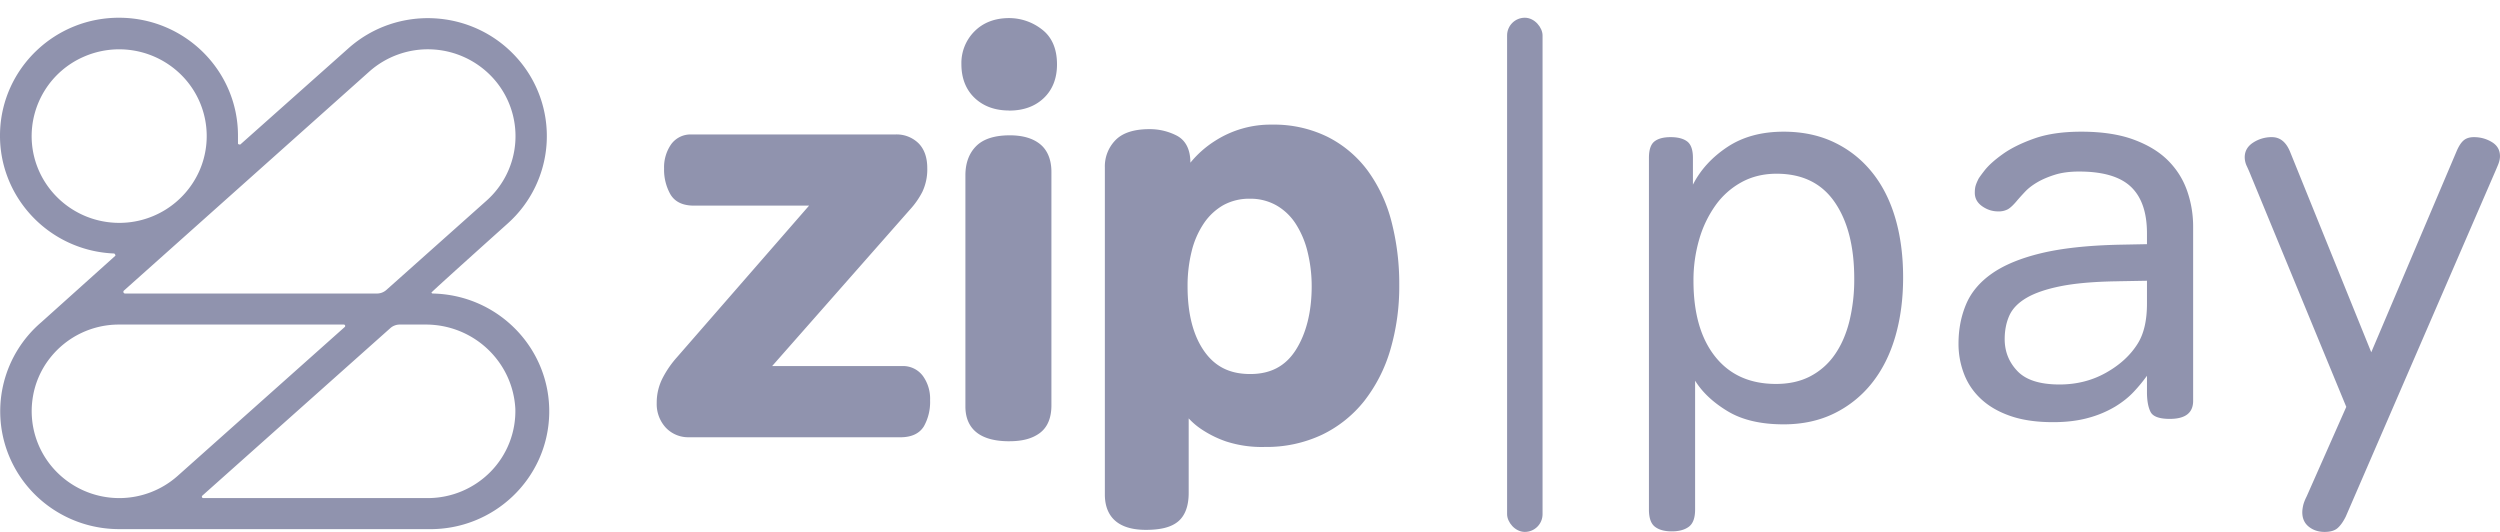 <svg xmlns="http://www.w3.org/2000/svg" width="141" height="30" viewBox="0 0 141 30">
    <g fill="#9093AE" fill-rule="evenodd">
        <g fill-rule="nonzero">
            <path d="M38.873 24.66a1.732 1.732 0 0 1-1.333-.552 1.96 1.96 0 0 1-.501-1.375c-.005-.511.12-1.015.36-1.463.213-.4.472-.774.773-1.111l7.46-8.562h-6.503c-.63 0-1.08-.22-1.328-.655a2.826 2.826 0 0 1-.347-1.435c-.017-.483.12-.958.39-1.356a1.35 1.35 0 0 1 1.163-.567h11.489c.485-.023.959.157 1.31.498.326.331.492.801.492 1.397a2.96 2.96 0 0 1-.278 1.343 4.563 4.563 0 0 1-.703 1.004l-7.768 8.82h7.36c.443-.01.865.193 1.135.549.289.398.434.884.413 1.378.02.514-.1 1.024-.35 1.472-.253.409-.699.617-1.326.617l-11.908-.001zM56.92 24.887c-2.045 0-2.471-1.066-2.471-1.96V9.885c0-.682.202-1.234.603-1.64.402-.406 1.041-.613 1.903-.613.725 0 1.3.168 1.709.5.41.333.636.869.636 1.559v13.167c0 .717-.222 1.243-.66 1.568-.44.324-1.003.46-1.72.46zm0-18.654c-.798 0-1.45-.237-1.945-.704-.494-.467-.752-1.112-.752-1.903a2.528 2.528 0 0 1 .749-1.869c.49-.487 1.146-.737 1.947-.737a3.01 3.01 0 0 1 1.83.627c.574.43.866 1.098.866 1.985 0 .792-.253 1.433-.752 1.905-.499.471-1.152.7-1.944.7v-.004zM64.63 29.884c-1.911 0-2.316-1.083-2.316-1.992V9.442a2.116 2.116 0 0 1 .606-1.545c.4-.406 1.04-.613 1.902-.613a3.319 3.319 0 0 1 1.544.364c.508.265.772.784.772 1.528a5.794 5.794 0 0 1 1.413-1.245 5.802 5.802 0 0 1 3.192-.902 6.85 6.85 0 0 1 3.125.686 6.401 6.401 0 0 1 2.268 1.907 8.435 8.435 0 0 1 1.344 2.875c.3 1.171.448 2.377.438 3.588a12.612 12.612 0 0 1-.503 3.643 8.617 8.617 0 0 1-1.473 2.89 6.81 6.81 0 0 1-2.388 1.905 7.331 7.331 0 0 1-3.217.685 6.505 6.505 0 0 1-2.193-.313 6.017 6.017 0 0 1-1.438-.723 3.991 3.991 0 0 1-.664-.575v4.2c0 .731-.196 1.27-.583 1.603-.388.332-.984.484-1.829.484zm5.877-18.676a3.03 3.03 0 0 0-1.511.362 3.318 3.318 0 0 0-1.097 1.024 4.896 4.896 0 0 0-.687 1.567 8.086 8.086 0 0 0-.233 1.99c0 1.526.309 2.75.927 3.64.617.888 1.456 1.304 2.608 1.304 1.151 0 1.99-.445 2.572-1.362.582-.917.893-2.139.893-3.582a8.088 8.088 0 0 0-.241-1.983 5.127 5.127 0 0 0-.674-1.568 3.172 3.172 0 0 0-1.08-1.02 2.963 2.963 0 0 0-1.477-.372z"/>
        </g>
        <path d="M93 8.905c0-.451.102-.76.306-.924.205-.164.51-.246.92-.246.408 0 .72.082.934.246.214.165.321.473.321.924v1.51c.429-.843 1.077-1.55 1.945-2.126.868-.575 1.925-.862 3.17-.862 1.063 0 2.012.2 2.85.6.837.4 1.546.96 2.128 1.679.582.718 1.021 1.58 1.318 2.587.296 1.006.444 2.125.444 3.356 0 1.212-.148 2.325-.444 3.342-.297 1.016-.736 1.888-1.318 2.617a6.167 6.167 0 0 1-2.129 1.71c-.837.41-1.786.615-2.848.615-1.287 0-2.339-.246-3.155-.739-.817-.492-1.43-1.067-1.838-1.724v7.267c0 .473-.118.796-.353.97-.234.175-.556.262-.964.262-.409 0-.725-.087-.95-.262-.225-.174-.337-.497-.337-.97V8.905zm11.579 6.806c0-1.807-.368-3.244-1.103-4.311-.735-1.068-1.828-1.602-3.278-1.602-.735 0-1.393.16-1.975.478a4.382 4.382 0 0 0-1.47 1.308 6.331 6.331 0 0 0-.92 1.925 8.199 8.199 0 0 0-.321 2.325c0 1.827.408 3.254 1.225 4.28.817 1.027 1.96 1.54 3.43 1.54.736 0 1.38-.143 1.93-.43a3.828 3.828 0 0 0 1.38-1.217c.367-.524.642-1.15.826-1.879a9.885 9.885 0 0 0 .276-2.417zm16.51-1.94v-.616c0-1.17-.3-2.043-.903-2.618-.603-.574-1.578-.862-2.926-.862-.53 0-.99.062-1.378.185-.388.123-.72.267-.996.431-.275.164-.5.339-.673.524-.174.184-.322.349-.445.492-.204.247-.377.41-.52.493a1.097 1.097 0 0 1-.552.123c-.327 0-.628-.097-.903-.292-.276-.195-.414-.447-.414-.755 0-.164.015-.298.046-.4.03-.103.077-.216.138-.339.02-.062.143-.236.367-.524.225-.287.567-.595 1.027-.923.46-.329 1.051-.621 1.776-.878.725-.257 1.608-.385 2.65-.385 1.164 0 2.15.149 2.956.447.807.297 1.455.692 1.945 1.185.49.493.847 1.063 1.072 1.71.225.646.337 1.318.337 2.016v9.824c0 .678-.439 1.016-1.317 1.016-.592 0-.955-.133-1.088-.4-.132-.267-.199-.636-.199-1.109v-.923a8.91 8.91 0 0 1-.735.893c-.286.308-.638.59-1.057.846a5.963 5.963 0 0 1-1.5.632c-.583.164-1.251.246-2.007.246-.919 0-1.71-.113-2.374-.339-.664-.225-1.215-.539-1.654-.939-.44-.4-.766-.872-.98-1.416a4.702 4.702 0 0 1-.322-1.74c0-.801.143-1.54.429-2.218.286-.677.776-1.257 1.47-1.74.695-.482 1.619-.862 2.772-1.139 1.154-.277 2.61-.436 4.365-.477l1.593-.031zm-1.684 2.094c-1.307.02-2.37.113-3.186.277-.817.164-1.46.385-1.93.662s-.791.611-.965 1.001c-.173.39-.26.832-.26 1.324 0 .698.24 1.299.72 1.802.48.503 1.27.754 2.374.754.96 0 1.832-.22 2.619-.662.786-.441 1.383-.99 1.792-1.647.347-.555.52-1.304.52-2.248v-1.294l-1.684.03zM132.3 29.138c-.143.287-.297.503-.46.646-.163.144-.408.216-.735.216-.347 0-.643-.098-.888-.293-.245-.195-.368-.467-.368-.816 0-.102.015-.225.046-.37.03-.143.097-.317.2-.523l2.235-5.05-5.36-12.996a10.526 10.526 0 0 0-.245-.57 1.195 1.195 0 0 1-.123-.508c0-.349.158-.626.475-.831a1.901 1.901 0 0 1 1.057-.308c.47 0 .816.287 1.041.862l4.564 11.271 4.81-11.332c.122-.288.255-.493.398-.616.143-.123.337-.185.582-.185.367 0 .704.092 1.01.277.307.185.46.452.46.8 0 .145-.036.304-.107.478a21.31 21.31 0 0 1-.23.54l-8.362 19.308z"/>
        <rect width="2" height="29" rx="1" transform="translate(85 1)"/>
        <g fill-rule="nonzero">
            <path d="M24.333 16.502c-.006-.019 1.422-1.313 4.285-3.883a6.609 6.609 0 0 0 .504-9.391c-2.478-2.731-6.72-2.955-9.476-.499L13.55 8.153c-.11-.006-.128-.033-.128-.063v-.436c.002-3.64-2.949-6.605-6.621-6.653C3.129.95.099 3.838.002 7.476c-.096 3.639 2.776 6.679 6.446 6.822.076.081.07.113.048.135l-4.171 3.745a6.605 6.605 0 0 0-1.89 7.344c.98 2.6 3.485 4.321 6.284 4.32h17.417c3.702.074 6.764-2.84 6.84-6.51.074-3.668-2.866-6.703-6.568-6.777-.039-.004-.064-.024-.075-.053zM1.79 7.908A4.89 4.89 0 0 1 4.725 3.2a4.97 4.97 0 0 1 5.488 1.015 4.862 4.862 0 0 1 1.024 5.44 4.942 4.942 0 0 1-4.75 2.909c-2.54-.124-4.573-2.138-4.697-4.656zm19.039-3.872a4.973 4.973 0 0 1 6.979.368 4.867 4.867 0 0 1-.372 6.917l-5.649 5.036a.803.803 0 0 1-.519.198H7.055a.096.096 0 0 1-.09-.062.094.094 0 0 1 .026-.105L20.829 4.036zM6.727 28.092a4.965 4.965 0 0 1-3.715-1.672 4.872 4.872 0 0 1-1.182-3.871 4.8 4.8 0 0 1 1.006-2.376 4.938 4.938 0 0 1 3.891-1.868h12.664c.032 0 .06.02.072.049a.079.079 0 0 1-.016.085l-9.42 8.394a4.955 4.955 0 0 1-3.3 1.259zm17.41 0H11.464a.08.08 0 0 1-.073-.05.079.079 0 0 1 .017-.085l10.61-9.454a.803.803 0 0 1 .52-.198h1.501c2.681.013 4.886 2.097 5.026 4.75a4.878 4.878 0 0 1-1.394 3.548 4.967 4.967 0 0 1-3.536 1.489z"/>
        </g>
    </g>
</svg>
